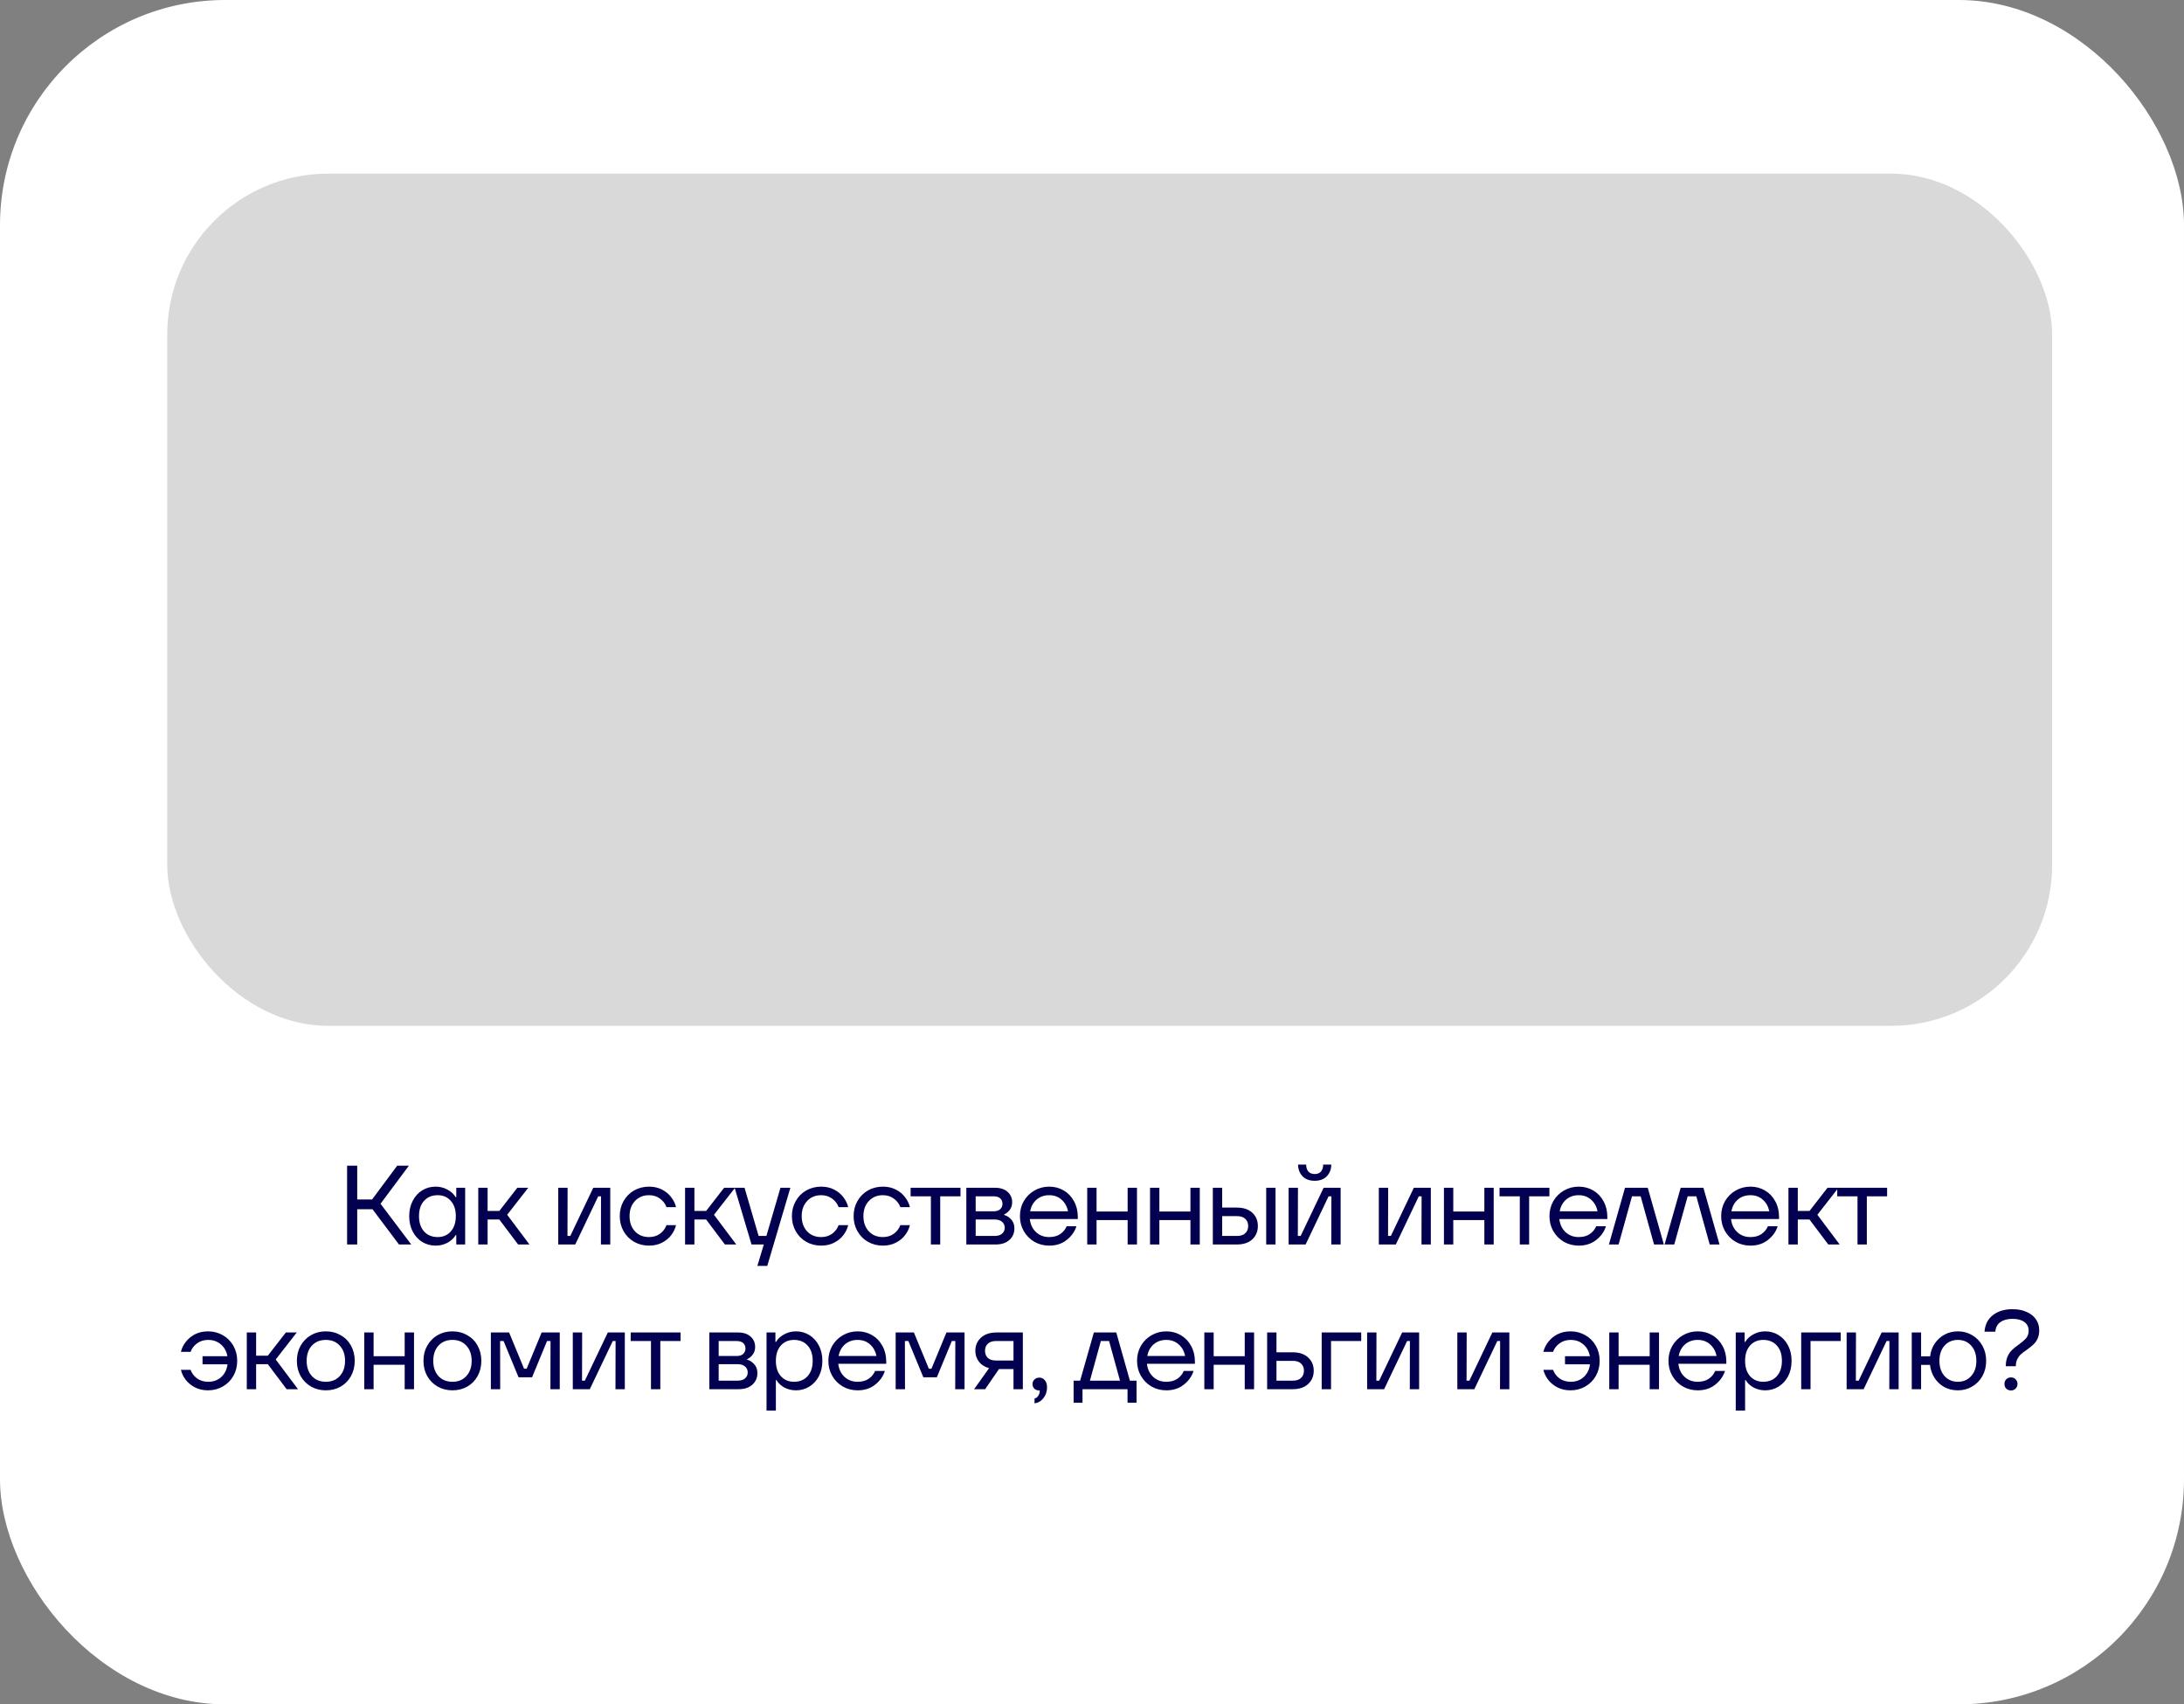<?xml version="1.0" encoding="UTF-8"?> <svg xmlns="http://www.w3.org/2000/svg" width="679" height="530" viewBox="0 0 679 530" fill="none"><rect x="0" y="0" width="679" height="530" fill="#808080" stroke="none"/><rect width="679" height="530" rx="70" fill="white"></rect><rect x="52" y="54" width="586" height="265" rx="50" fill="#D9D9D9"></rect><path d="M127.859 387H124.044L115.819 376.045H111.059V387H107.909V362.5H111.059V373H115.679L123.484 362.5H127.124L118.304 374.33L127.859 387ZM135.449 387.35C133.909 387.35 132.509 386.965 131.249 386.195C130.012 385.425 129.032 384.352 128.309 382.975C127.585 381.575 127.224 379.977 127.224 378.18C127.224 376.383 127.585 374.797 128.309 373.42C129.032 372.02 130.012 370.935 131.249 370.165C132.509 369.395 133.909 369.01 135.449 369.01C136.755 369.01 137.969 369.313 139.089 369.92C140.209 370.503 141.072 371.297 141.679 372.3H141.854V369.36H144.619V387H141.854V384.06H141.679C141.072 385.063 140.209 385.868 139.089 386.475C137.969 387.058 136.755 387.35 135.449 387.35ZM136.079 384.69C137.759 384.69 139.112 384.107 140.139 382.94C141.189 381.773 141.714 380.187 141.714 378.18C141.714 376.173 141.189 374.587 140.139 373.42C139.112 372.253 137.759 371.67 136.079 371.67C134.305 371.67 132.894 372.253 131.844 373.42C130.794 374.563 130.269 376.15 130.269 378.18C130.269 380.187 130.794 381.773 131.844 382.94C132.894 384.107 134.305 384.69 136.079 384.69ZM164.615 387H161.08L155.235 379.23H151.595V387H148.69V369.36H151.595V376.57H155.235L160.835 369.36H164.23L157.685 377.76L164.615 387ZM178.843 387H173.558V369.36H176.463L176.428 384.34H177.303L184.443 369.36H189.728V387H186.823L186.858 372.02H185.983L178.843 387ZM201.782 387.35C200.078 387.35 198.527 386.953 197.127 386.16C195.75 385.367 194.665 384.27 193.872 382.87C193.078 381.47 192.682 379.907 192.682 378.18C192.682 376.453 193.078 374.89 193.872 373.49C194.665 372.09 195.75 370.993 197.127 370.2C198.527 369.407 200.078 369.01 201.782 369.01C203.298 369.01 204.64 369.313 205.807 369.92C206.997 370.527 207.953 371.32 208.677 372.3C209.423 373.257 209.925 374.283 210.182 375.38H207.207C206.833 374.33 206.168 373.455 205.212 372.755C204.255 372.032 203.112 371.67 201.782 371.67C199.985 371.67 198.527 372.277 197.407 373.49C196.287 374.68 195.727 376.243 195.727 378.18C195.727 380.117 196.287 381.692 197.407 382.905C198.527 384.095 199.985 384.69 201.782 384.69C203.112 384.69 204.255 384.34 205.212 383.64C206.168 382.917 206.833 382.03 207.207 380.98H210.182C209.925 382.077 209.423 383.115 208.677 384.095C207.953 385.052 206.997 385.833 205.807 386.44C204.64 387.047 203.298 387.35 201.782 387.35ZM228.911 387H225.376L219.531 379.23H215.891V387H212.986V369.36H215.891V376.57H219.531L225.131 369.36H228.526L221.981 377.76L228.911 387ZM238.268 384.34L242.643 369.36H245.723L238.548 393.65H235.468L237.463 387H233.648L228.398 369.36H231.478L235.853 384.34H238.268ZM255.302 387.35C253.598 387.35 252.047 386.953 250.647 386.16C249.27 385.367 248.185 384.27 247.392 382.87C246.598 381.47 246.202 379.907 246.202 378.18C246.202 376.453 246.598 374.89 247.392 373.49C248.185 372.09 249.27 370.993 250.647 370.2C252.047 369.407 253.598 369.01 255.302 369.01C256.818 369.01 258.16 369.313 259.327 369.92C260.517 370.527 261.473 371.32 262.197 372.3C262.943 373.257 263.445 374.283 263.702 375.38H260.727C260.353 374.33 259.688 373.455 258.732 372.755C257.775 372.032 256.632 371.67 255.302 371.67C253.505 371.67 252.047 372.277 250.927 373.49C249.807 374.68 249.247 376.243 249.247 378.18C249.247 380.117 249.807 381.692 250.927 382.905C252.047 384.095 253.505 384.69 255.302 384.69C256.632 384.69 257.775 384.34 258.732 383.64C259.688 382.917 260.353 382.03 260.727 380.98H263.702C263.445 382.077 262.943 383.115 262.197 384.095C261.473 385.052 260.517 385.833 259.327 386.44C258.16 387.047 256.818 387.35 255.302 387.35ZM274.486 387.35C272.783 387.35 271.231 386.953 269.831 386.16C268.454 385.367 267.369 384.27 266.576 382.87C265.783 381.47 265.386 379.907 265.386 378.18C265.386 376.453 265.783 374.89 266.576 373.49C267.369 372.09 268.454 370.993 269.831 370.2C271.231 369.407 272.783 369.01 274.486 369.01C276.003 369.01 277.344 369.313 278.511 369.92C279.701 370.527 280.658 371.32 281.381 372.3C282.128 373.257 282.629 374.283 282.886 375.38H279.911C279.538 374.33 278.873 373.455 277.916 372.755C276.959 372.032 275.816 371.67 274.486 371.67C272.689 371.67 271.231 372.277 270.111 373.49C268.991 374.68 268.431 376.243 268.431 378.18C268.431 380.117 268.991 381.692 270.111 382.905C271.231 384.095 272.689 384.69 274.486 384.69C275.816 384.69 276.959 384.34 277.916 383.64C278.873 382.917 279.538 382.03 279.911 380.98H282.886C282.629 382.077 282.128 383.115 281.381 384.095C280.658 385.052 279.701 385.833 278.511 386.44C277.344 387.047 276.003 387.35 274.486 387.35ZM292.314 387H289.409V372.02H283.109V369.36H298.614V372.02H292.314V387ZM312.191 377.83C312.985 378.017 313.708 378.472 314.361 379.195C315.038 379.918 315.376 380.852 315.376 381.995C315.376 383.465 314.851 384.667 313.801 385.6C312.775 386.533 311.34 387 309.496 387H300.431V369.36H309.356C311.013 369.36 312.308 369.78 313.241 370.62C314.198 371.46 314.676 372.533 314.676 373.84C314.676 374.773 314.431 375.567 313.941 376.22C313.451 376.873 312.868 377.352 312.191 377.655V377.83ZM303.336 372.02V376.675H308.936C309.8 376.675 310.465 376.465 310.931 376.045C311.421 375.602 311.666 375.042 311.666 374.365C311.666 373.642 311.433 373.07 310.966 372.65C310.5 372.23 309.823 372.02 308.936 372.02H303.336ZM309.251 384.34C310.231 384.34 310.99 384.107 311.526 383.64C312.086 383.173 312.366 382.555 312.366 381.785C312.366 381.015 312.086 380.397 311.526 379.93C310.99 379.463 310.231 379.23 309.251 379.23H303.336V384.34H309.251ZM335.084 379.09H320.174C320.361 380.77 321.003 382.123 322.099 383.15C323.196 384.177 324.561 384.69 326.194 384.69C327.548 384.69 328.679 384.387 329.589 383.78C330.523 383.15 331.199 382.333 331.619 381.33H334.664C334.128 383.01 333.113 384.433 331.619 385.6C330.149 386.767 328.341 387.35 326.194 387.35C324.514 387.35 322.974 386.953 321.574 386.16C320.198 385.343 319.101 384.235 318.284 382.835C317.491 381.435 317.094 379.883 317.094 378.18C317.094 376.477 317.491 374.925 318.284 373.525C319.101 372.125 320.198 371.028 321.574 370.235C322.974 369.418 324.514 369.01 326.194 369.01C327.851 369.01 329.356 369.407 330.709 370.2C332.063 370.993 333.124 372.102 333.894 373.525C334.688 374.948 335.084 376.57 335.084 378.39V379.09ZM326.194 371.67C324.654 371.67 323.348 372.125 322.274 373.035C321.224 373.945 320.559 375.158 320.279 376.675H332.039C331.759 375.205 331.094 374.003 330.044 373.07C329.018 372.137 327.734 371.67 326.194 371.67ZM350.579 376.745V369.36H353.484V387H350.579V379.405H340.919V387H338.014V369.36H340.919V376.745H350.579ZM370.105 376.745V369.36H373.01V387H370.105V379.405H360.445V387H357.54V369.36H360.445V376.745H370.105ZM384.486 375.52C386.586 375.52 388.208 376.057 389.351 377.13C390.495 378.203 391.066 379.58 391.066 381.26C391.066 382.94 390.495 384.317 389.351 385.39C388.208 386.463 386.586 387 384.486 387H377.066V369.36H379.971V375.52H384.486ZM393.656 387V369.36H396.561V387H393.656ZM384.591 384.34C385.711 384.34 386.563 384.06 387.146 383.5C387.753 382.94 388.056 382.193 388.056 381.26C388.056 380.327 387.753 379.58 387.146 379.02C386.563 378.46 385.711 378.18 384.591 378.18H379.971V384.34H384.591ZM405.911 387H400.626V369.36H403.531L403.496 384.34H404.371L411.511 369.36H416.796V387H413.891L413.926 372.02H413.051L405.911 387ZM408.746 367.19C407.112 367.19 405.841 366.712 404.931 365.755C404.021 364.775 403.566 363.573 403.566 362.15H406.086C406.086 363.037 406.307 363.748 406.751 364.285C407.217 364.822 407.882 365.09 408.746 365.09C409.609 365.09 410.262 364.822 410.706 364.285C411.149 363.748 411.371 363.037 411.371 362.15H413.891C413.891 363.573 413.436 364.775 412.526 365.755C411.616 366.712 410.356 367.19 408.746 367.19ZM433.957 387H428.672V369.36H431.577L431.542 384.34H432.417L439.557 369.36H444.842V387H441.937L441.972 372.02H441.097L433.957 387ZM461.481 376.745V369.36H464.386V387H461.481V379.405H451.821V387H448.916V369.36H451.821V376.745H461.481ZM475.407 387H472.502V372.02H466.202V369.36H481.707V372.02H475.407V387ZM499.712 379.09H484.802C484.988 380.77 485.63 382.123 486.727 383.15C487.823 384.177 489.188 384.69 490.822 384.69C492.175 384.69 493.307 384.387 494.217 383.78C495.15 383.15 495.827 382.333 496.247 381.33H499.292C498.755 383.01 497.74 384.433 496.247 385.6C494.777 386.767 492.968 387.35 490.822 387.35C489.142 387.35 487.602 386.953 486.202 386.16C484.825 385.343 483.728 384.235 482.912 382.835C482.118 381.435 481.722 379.883 481.722 378.18C481.722 376.477 482.118 374.925 482.912 373.525C483.728 372.125 484.825 371.028 486.202 370.235C487.602 369.418 489.142 369.01 490.822 369.01C492.478 369.01 493.983 369.407 495.337 370.2C496.69 370.993 497.752 372.102 498.522 373.525C499.315 374.948 499.712 376.57 499.712 378.39V379.09ZM490.822 371.67C489.282 371.67 487.975 372.125 486.902 373.035C485.852 373.945 485.187 375.158 484.907 376.675H496.667C496.387 375.205 495.722 374.003 494.672 373.07C493.645 372.137 492.362 371.67 490.822 371.67ZM503.218 387H500.208L505.213 369.36H512.283L517.288 387H514.243L510.078 372.02H507.383L503.218 387ZM520.522 387H517.512L522.517 369.36H529.587L534.592 387H531.547L527.382 372.02H524.687L520.522 387ZM553.095 379.09H538.185C538.371 380.77 539.013 382.123 540.11 383.15C541.206 384.177 542.571 384.69 544.205 384.69C545.558 384.69 546.69 384.387 547.6 383.78C548.533 383.15 549.21 382.333 549.63 381.33H552.675C552.138 383.01 551.123 384.433 549.63 385.6C548.16 386.767 546.351 387.35 544.205 387.35C542.525 387.35 540.985 386.953 539.585 386.16C538.208 385.343 537.111 384.235 536.295 382.835C535.501 381.435 535.105 379.883 535.105 378.18C535.105 376.477 535.501 374.925 536.295 373.525C537.111 372.125 538.208 371.028 539.585 370.235C540.985 369.418 542.525 369.01 544.205 369.01C545.861 369.01 547.366 369.407 548.72 370.2C550.073 370.993 551.135 372.102 551.905 373.525C552.698 374.948 553.095 376.57 553.095 378.39V379.09ZM544.205 371.67C542.665 371.67 541.358 372.125 540.285 373.035C539.235 373.945 538.57 375.158 538.29 376.675H550.05C549.77 375.205 549.105 374.003 548.055 373.07C547.028 372.137 545.745 371.67 544.205 371.67ZM571.949 387H568.414L562.569 379.23H558.929V387H556.024V369.36H558.929V376.57H562.569L568.169 369.36H571.564L565.019 377.76L571.949 387ZM580.396 387H577.491V372.02H571.191V369.36H586.696V372.02H580.396V387ZM64.681 414.01C66.361 414.01 67.889 414.407 69.266 415.2C70.666 415.993 71.763 417.09 72.556 418.49C73.349 419.89 73.746 421.453 73.746 423.18C73.746 424.907 73.349 426.47 72.556 427.87C71.763 429.27 70.666 430.367 69.266 431.16C67.889 431.953 66.361 432.35 64.681 432.35C63.164 432.35 61.811 432.047 60.621 431.44C59.454 430.833 58.498 430.052 57.751 429.095C57.004 428.115 56.503 427.077 56.246 425.98H59.256C59.629 427.03 60.294 427.917 61.251 428.64C62.231 429.34 63.386 429.69 64.716 429.69C66.349 429.69 67.703 429.2 68.776 428.22C69.873 427.217 70.526 425.898 70.736 424.265H62.966V421.745H70.701C70.421 420.205 69.744 418.98 68.671 418.07C67.598 417.137 66.279 416.67 64.716 416.67C63.386 416.67 62.231 417.032 61.251 417.755C60.294 418.455 59.629 419.33 59.256 420.38H56.246C56.503 419.283 57.004 418.257 57.751 417.3C58.498 416.32 59.454 415.527 60.621 414.92C61.811 414.313 63.164 414.01 64.681 414.01ZM92.65 432H89.115L83.27 424.23H79.63V432H76.725V414.36H79.63V421.57H83.27L88.87 414.36H92.265L85.72 422.76L92.65 432ZM101.29 432.35C99.586 432.35 98.046 431.953 96.67 431.16C95.316 430.367 94.243 429.282 93.45 427.905C92.68 426.505 92.295 424.93 92.295 423.18C92.295 421.43 92.68 419.867 93.45 418.49C94.243 417.09 95.316 415.993 96.67 415.2C98.046 414.407 99.586 414.01 101.29 414.01C103.016 414.01 104.556 414.407 105.91 415.2C107.286 415.97 108.36 417.055 109.13 418.455C109.9 419.855 110.285 421.43 110.285 423.18C110.285 424.93 109.9 426.505 109.13 427.905C108.36 429.305 107.286 430.402 105.91 431.195C104.556 431.965 103.016 432.35 101.29 432.35ZM101.29 429.69C103.11 429.69 104.556 429.095 105.63 427.905C106.726 426.715 107.275 425.14 107.275 423.18C107.275 421.22 106.726 419.645 105.63 418.455C104.556 417.265 103.11 416.67 101.29 416.67C99.493 416.67 98.046 417.265 96.95 418.455C95.876 419.645 95.34 421.22 95.34 423.18C95.34 425.14 95.876 426.715 96.95 427.905C98.046 429.095 99.493 429.69 101.29 429.69ZM125.813 421.745V414.36H128.718V432H125.813V424.405H116.153V432H113.248V414.36H116.153V421.745H125.813ZM140.65 432.35C138.946 432.35 137.406 431.953 136.03 431.16C134.676 430.367 133.603 429.282 132.81 427.905C132.04 426.505 131.655 424.93 131.655 423.18C131.655 421.43 132.04 419.867 132.81 418.49C133.603 417.09 134.676 415.993 136.03 415.2C137.406 414.407 138.946 414.01 140.65 414.01C142.376 414.01 143.916 414.407 145.27 415.2C146.646 415.97 147.72 417.055 148.49 418.455C149.26 419.855 149.645 421.43 149.645 423.18C149.645 424.93 149.26 426.505 148.49 427.905C147.72 429.305 146.646 430.402 145.27 431.195C143.916 431.965 142.376 432.35 140.65 432.35ZM140.65 429.69C142.47 429.69 143.916 429.095 144.99 427.905C146.086 426.715 146.635 425.14 146.635 423.18C146.635 421.22 146.086 419.645 144.99 418.455C143.916 417.265 142.47 416.67 140.65 416.67C138.853 416.67 137.406 417.265 136.31 418.455C135.236 419.645 134.7 421.22 134.7 423.18C134.7 425.14 135.236 426.715 136.31 427.905C137.406 429.095 138.853 429.69 140.65 429.69ZM155.513 432H152.608V414.36H158.278L162.933 425.63H163.738L168.393 414.36H174.028V432H171.123L171.158 417.02H170.073L165.418 428.29H161.218L156.563 417.02H155.478L155.513 432ZM183.367 432H178.082V414.36H180.987L180.952 429.34H181.827L188.967 414.36H194.252V432H191.347L191.382 417.02H190.507L183.367 432ZM205.291 432H202.386V417.02H196.086V414.36H211.591V417.02H205.291V432ZM232.288 422.83C233.081 423.017 233.804 423.472 234.458 424.195C235.134 424.918 235.473 425.852 235.473 426.995C235.473 428.465 234.948 429.667 233.898 430.6C232.871 431.533 231.436 432 229.593 432H220.528V414.36H229.453C231.109 414.36 232.404 414.78 233.338 415.62C234.294 416.46 234.773 417.533 234.773 418.84C234.773 419.773 234.528 420.567 234.038 421.22C233.548 421.873 232.964 422.352 232.288 422.655V422.83ZM223.433 417.02V421.675H229.033C229.896 421.675 230.561 421.465 231.028 421.045C231.518 420.602 231.763 420.042 231.763 419.365C231.763 418.642 231.529 418.07 231.063 417.65C230.596 417.23 229.919 417.02 229.033 417.02H223.433ZM229.348 429.34C230.328 429.34 231.086 429.107 231.623 428.64C232.183 428.173 232.463 427.555 232.463 426.785C232.463 426.015 232.183 425.397 231.623 424.93C231.086 424.463 230.328 424.23 229.348 424.23H223.433V429.34H229.348ZM238.311 438.65V414.36H241.076V417.3H241.251C241.857 416.297 242.721 415.503 243.841 414.92C244.961 414.313 246.174 414.01 247.481 414.01C248.997 414.01 250.374 414.395 251.611 415.165C252.871 415.935 253.862 417.02 254.586 418.42C255.309 419.797 255.671 421.383 255.671 423.18C255.671 424.977 255.309 426.575 254.586 427.975C253.862 429.352 252.871 430.425 251.611 431.195C250.374 431.965 248.997 432.35 247.481 432.35C246.151 432.35 244.937 432.058 243.841 431.475C242.767 430.868 241.951 430.098 241.391 429.165H241.216V438.65H238.311ZM246.851 429.69C248.624 429.69 250.036 429.107 251.086 427.94C252.136 426.773 252.661 425.187 252.661 423.18C252.661 421.15 252.136 419.563 251.086 418.42C250.036 417.253 248.624 416.67 246.851 416.67C245.171 416.67 243.806 417.253 242.756 418.42C241.729 419.587 241.216 421.173 241.216 423.18C241.216 425.187 241.729 426.773 242.756 427.94C243.806 429.107 245.171 429.69 246.851 429.69ZM275.527 424.09H260.617C260.804 425.77 261.445 427.123 262.542 428.15C263.639 429.177 265.004 429.69 266.637 429.69C267.99 429.69 269.122 429.387 270.032 428.78C270.965 428.15 271.642 427.333 272.062 426.33H275.107C274.57 428.01 273.555 429.433 272.062 430.6C270.592 431.767 268.784 432.35 266.637 432.35C264.957 432.35 263.417 431.953 262.017 431.16C260.64 430.343 259.544 429.235 258.727 427.835C257.934 426.435 257.537 424.883 257.537 423.18C257.537 421.477 257.934 419.925 258.727 418.525C259.544 417.125 260.64 416.028 262.017 415.235C263.417 414.418 264.957 414.01 266.637 414.01C268.294 414.01 269.799 414.407 271.152 415.2C272.505 415.993 273.567 417.102 274.337 418.525C275.13 419.948 275.527 421.57 275.527 423.39V424.09ZM266.637 416.67C265.097 416.67 263.79 417.125 262.717 418.035C261.667 418.945 261.002 420.158 260.722 421.675H272.482C272.202 420.205 271.537 419.003 270.487 418.07C269.46 417.137 268.177 416.67 266.637 416.67ZM281.362 432H278.457V414.36H284.127L288.782 425.63H289.587L294.242 414.36H299.877V432H296.972L297.007 417.02H295.922L291.267 428.29H287.067L282.412 417.02H281.327L281.362 432ZM318 414.36V432H315.095V425.735H310.58L306.275 432H302.845L307.5 425.455C306.147 425.082 305.097 424.417 304.35 423.46C303.603 422.48 303.23 421.348 303.23 420.065C303.23 418.408 303.813 417.043 304.98 415.97C306.147 414.897 307.78 414.36 309.88 414.36H318ZM306.24 420.065C306.24 420.975 306.532 421.71 307.115 422.27C307.698 422.807 308.538 423.075 309.635 423.075H315.095V417.02H309.635C308.538 417.02 307.698 417.3 307.115 417.86C306.532 418.397 306.24 419.132 306.24 420.065ZM323.105 428.395C323.805 428.395 324.377 428.663 324.82 429.2C325.287 429.713 325.52 430.448 325.52 431.405C325.52 432.712 325.158 433.82 324.435 434.73C323.735 435.663 322.802 436.223 321.635 436.41V434.905C322.172 434.765 322.58 434.438 322.86 433.925C323.163 433.435 323.292 432.91 323.245 432.35C323.198 432.373 323.117 432.385 323 432.385C322.44 432.385 321.962 432.198 321.565 431.825C321.192 431.428 321.005 430.95 321.005 430.39C321.005 429.83 321.203 429.363 321.6 428.99C321.997 428.593 322.498 428.395 323.105 428.395ZM347.048 414.36L351.283 429.34H353.348V436.2H350.548V432H336.548V436.2H333.783V429.34H335.813L340.083 414.36H347.048ZM344.808 417.02H342.253L338.858 429.34H348.203L344.808 417.02ZM371.493 424.09H356.583C356.769 425.77 357.411 427.123 358.508 428.15C359.604 429.177 360.969 429.69 362.603 429.69C363.956 429.69 365.088 429.387 365.998 428.78C366.931 428.15 367.608 427.333 368.028 426.33H371.073C370.536 428.01 369.521 429.433 368.028 430.6C366.558 431.767 364.749 432.35 362.603 432.35C360.923 432.35 359.383 431.953 357.983 431.16C356.606 430.343 355.509 429.235 354.693 427.835C353.899 426.435 353.503 424.883 353.503 423.18C353.503 421.477 353.899 419.925 354.693 418.525C355.509 417.125 356.606 416.028 357.983 415.235C359.383 414.418 360.923 414.01 362.603 414.01C364.259 414.01 365.764 414.407 367.118 415.2C368.471 415.993 369.533 417.102 370.303 418.525C371.096 419.948 371.493 421.57 371.493 423.39V424.09ZM362.603 416.67C361.063 416.67 359.756 417.125 358.683 418.035C357.633 418.945 356.968 420.158 356.688 421.675H368.448C368.168 420.205 367.503 419.003 366.453 418.07C365.426 417.137 364.143 416.67 362.603 416.67ZM386.987 421.745V414.36H389.892V432H386.987V424.405H377.327V432H374.422V414.36H377.327V421.745H386.987ZM401.823 420.52C403.923 420.52 405.545 421.057 406.688 422.13C407.855 423.203 408.438 424.58 408.438 426.26C408.438 427.94 407.855 429.317 406.688 430.39C405.545 431.463 403.923 432 401.823 432H393.948V414.36H396.853V420.52H401.823ZM401.963 429.34C403.06 429.34 403.9 429.06 404.483 428.5C405.09 427.94 405.393 427.193 405.393 426.26C405.393 425.327 405.09 424.58 404.483 424.02C403.9 423.46 403.06 423.18 401.963 423.18H396.853V429.34H401.963ZM413.816 432H410.911V414.36H423.196V417.02H413.816V432ZM430.322 432H425.037V414.36H427.942L427.907 429.34H428.782L435.922 414.36H441.207V432H438.302L438.337 417.02H437.462L430.322 432ZM458.368 432H453.083V414.36H455.988L455.953 429.34H456.828L463.968 414.36H469.253V432H466.348L466.383 417.02H465.508L458.368 432ZM488.27 414.01C489.95 414.01 491.478 414.407 492.855 415.2C494.255 415.993 495.352 417.09 496.145 418.49C496.938 419.89 497.335 421.453 497.335 423.18C497.335 424.907 496.938 426.47 496.145 427.87C495.352 429.27 494.255 430.367 492.855 431.16C491.478 431.953 489.95 432.35 488.27 432.35C486.753 432.35 485.4 432.047 484.21 431.44C483.043 430.833 482.087 430.052 481.34 429.095C480.593 428.115 480.092 427.077 479.835 425.98H482.845C483.218 427.03 483.883 427.917 484.84 428.64C485.82 429.34 486.975 429.69 488.305 429.69C489.938 429.69 491.292 429.2 492.365 428.22C493.462 427.217 494.115 425.898 494.325 424.265H486.555V421.745H494.29C494.01 420.205 493.333 418.98 492.26 418.07C491.187 417.137 489.868 416.67 488.305 416.67C486.975 416.67 485.82 417.032 484.84 417.755C483.883 418.455 483.218 419.33 482.845 420.38H479.835C480.092 419.283 480.593 418.257 481.34 417.3C482.087 416.32 483.043 415.527 484.21 414.92C485.4 414.313 486.753 414.01 488.27 414.01ZM512.879 421.745V414.36H515.784V432H512.879V424.405H503.219V432H500.314V414.36H503.219V421.745H512.879ZM536.71 424.09H521.8C521.987 425.77 522.629 427.123 523.725 428.15C524.822 429.177 526.187 429.69 527.82 429.69C529.174 429.69 530.305 429.387 531.215 428.78C532.149 428.15 532.825 427.333 533.245 426.33H536.29C535.754 428.01 534.739 429.433 533.245 430.6C531.775 431.767 529.967 432.35 527.82 432.35C526.14 432.35 524.6 431.953 523.2 431.16C521.824 430.343 520.727 429.235 519.91 427.835C519.117 426.435 518.72 424.883 518.72 423.18C518.72 421.477 519.117 419.925 519.91 418.525C520.727 417.125 521.824 416.028 523.2 415.235C524.6 414.418 526.14 414.01 527.82 414.01C529.477 414.01 530.982 414.407 532.335 415.2C533.689 415.993 534.75 417.102 535.52 418.525C536.314 419.948 536.71 421.57 536.71 423.39V424.09ZM527.82 416.67C526.28 416.67 524.974 417.125 523.9 418.035C522.85 418.945 522.185 420.158 521.905 421.675H533.665C533.385 420.205 532.72 419.003 531.67 418.07C530.644 417.137 529.36 416.67 527.82 416.67ZM539.64 438.65V414.36H542.405V417.3H542.58C543.187 416.297 544.05 415.503 545.17 414.92C546.29 414.313 547.503 414.01 548.81 414.01C550.327 414.01 551.703 414.395 552.94 415.165C554.2 415.935 555.192 417.02 555.915 418.42C556.638 419.797 557 421.383 557 423.18C557 424.977 556.638 426.575 555.915 427.975C555.192 429.352 554.2 430.425 552.94 431.195C551.703 431.965 550.327 432.35 548.81 432.35C547.48 432.35 546.267 432.058 545.17 431.475C544.097 430.868 543.28 430.098 542.72 429.165H542.545V438.65H539.64ZM548.18 429.69C549.953 429.69 551.365 429.107 552.415 427.94C553.465 426.773 553.99 425.187 553.99 423.18C553.99 421.15 553.465 419.563 552.415 418.42C551.365 417.253 549.953 416.67 548.18 416.67C546.5 416.67 545.135 417.253 544.085 418.42C543.058 419.587 542.545 421.173 542.545 423.18C542.545 425.187 543.058 426.773 544.085 427.94C545.135 429.107 546.5 429.69 548.18 429.69ZM562.892 432H559.987V414.36H572.272V417.02H562.892V432ZM579.397 432H574.112V414.36H577.017L576.982 429.34H577.857L584.997 414.36H590.282V432H587.377L587.412 417.02H586.537L579.397 432ZM608.706 414.01C610.34 414.01 611.821 414.407 613.151 415.2C614.505 415.993 615.566 417.09 616.336 418.49C617.106 419.867 617.491 421.43 617.491 423.18C617.491 424.93 617.106 426.505 616.336 427.905C615.566 429.282 614.505 430.367 613.151 431.16C611.821 431.953 610.34 432.35 608.706 432.35C607.19 432.35 605.801 432.023 604.541 431.37C603.305 430.693 602.29 429.76 601.496 428.57C600.703 427.357 600.213 425.98 600.026 424.44H597.261V432H594.356V414.36H597.261V421.78H600.061C600.248 420.263 600.738 418.922 601.531 417.755C602.348 416.565 603.375 415.643 604.611 414.99C605.848 414.337 607.213 414.01 608.706 414.01ZM608.706 429.69C610.41 429.69 611.786 429.095 612.836 427.905C613.91 426.715 614.446 425.14 614.446 423.18C614.446 421.22 613.91 419.645 612.836 418.455C611.786 417.265 610.41 416.67 608.706 416.67C607.003 416.67 605.615 417.265 604.541 418.455C603.491 419.645 602.966 421.22 602.966 423.18C602.966 425.14 603.491 426.715 604.541 427.905C605.615 429.095 607.003 429.69 608.706 429.69ZM623.594 424.86C623.594 423.67 623.78 422.655 624.154 421.815C624.55 420.975 625.017 420.298 625.554 419.785C626.09 419.272 626.802 418.7 627.689 418.07C628.715 417.323 629.474 416.658 629.964 416.075C630.454 415.468 630.699 414.698 630.699 413.765C630.699 412.645 630.255 411.758 629.369 411.105C628.505 410.452 627.28 410.125 625.694 410.125C624.107 410.125 622.847 410.463 621.914 411.14C620.98 411.793 620.455 412.785 620.339 414.115H616.979C617.142 411.922 618.005 410.207 619.569 408.97C621.155 407.733 623.197 407.115 625.694 407.115C627.35 407.115 628.797 407.395 630.034 407.955C631.294 408.492 632.262 409.25 632.939 410.23C633.639 411.21 633.989 412.353 633.989 413.66C633.989 414.687 633.814 415.573 633.464 416.32C633.114 417.043 632.682 417.638 632.169 418.105C631.679 418.572 631.014 419.108 630.174 419.715C629.404 420.228 628.785 420.695 628.319 421.115C627.852 421.535 627.467 422.06 627.164 422.69C626.86 423.297 626.709 424.02 626.709 424.86H623.594ZM625.204 432.385C624.62 432.385 624.13 432.198 623.734 431.825C623.36 431.428 623.174 430.938 623.174 430.355C623.174 429.772 623.36 429.293 623.734 428.92C624.13 428.523 624.62 428.325 625.204 428.325C625.787 428.325 626.265 428.523 626.639 428.92C627.035 429.293 627.234 429.772 627.234 430.355C627.234 430.938 627.035 431.428 626.639 431.825C626.265 432.198 625.787 432.385 625.204 432.385Z" fill="#03014F"></path></svg> 